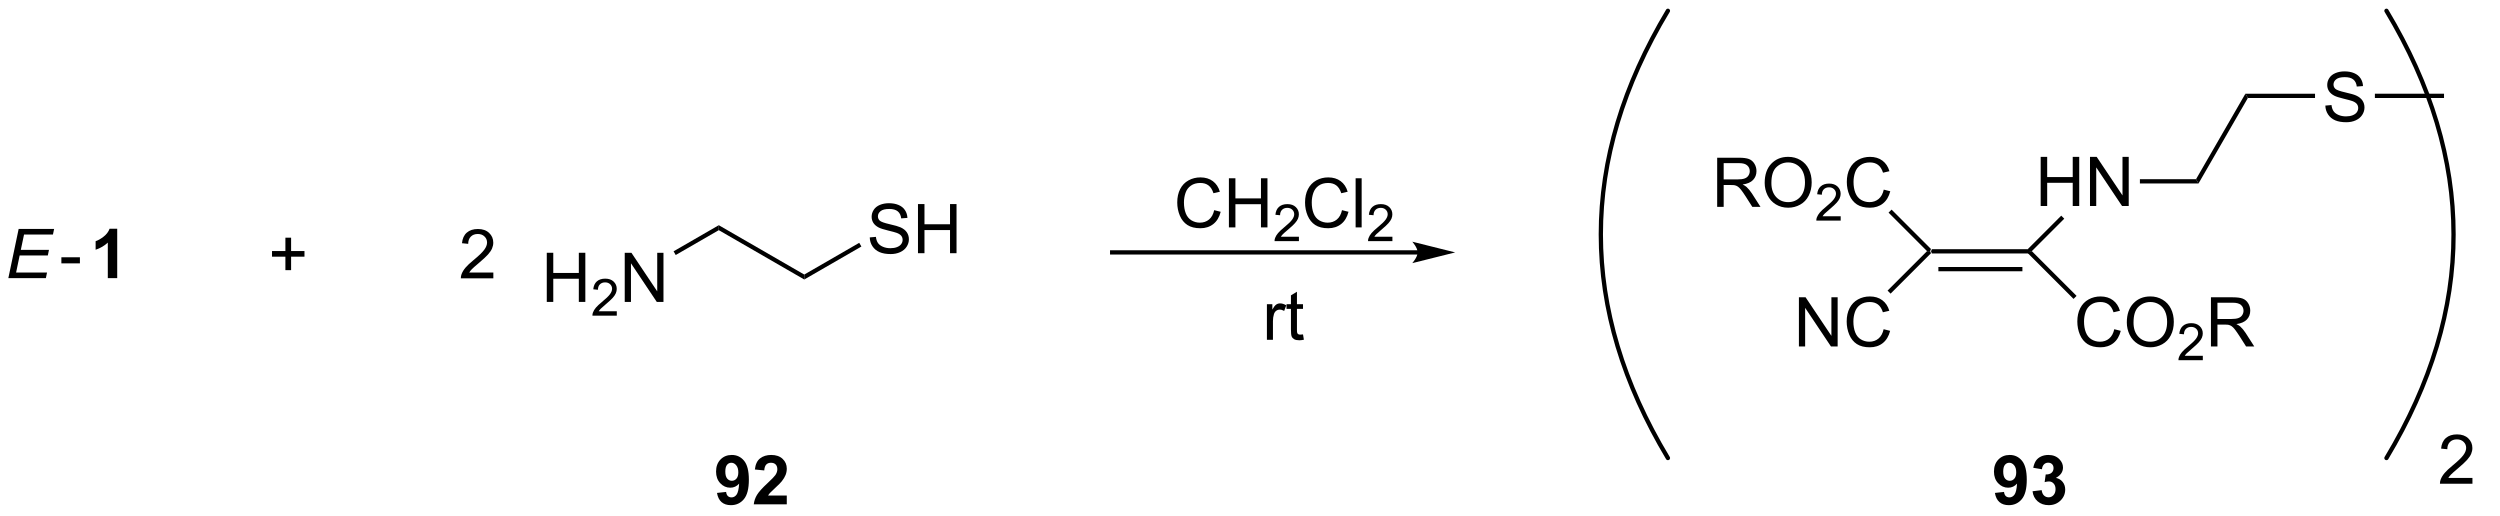 <?xml version="1.0" encoding="UTF-8"?>
<!DOCTYPE svg PUBLIC '-//W3C//DTD SVG 1.0//EN'
          'http://www.w3.org/TR/2001/REC-SVG-20010904/DTD/svg10.dtd'>
<svg stroke-dasharray="none" shape-rendering="auto" xmlns="http://www.w3.org/2000/svg" font-family="'Dialog'" text-rendering="auto" width="799" fill-opacity="1" color-interpolation="auto" color-rendering="auto" preserveAspectRatio="xMidYMid meet" font-size="12px" viewBox="0 0 799 165" fill="black" xmlns:xlink="http://www.w3.org/1999/xlink" stroke="black" image-rendering="auto" stroke-miterlimit="10" stroke-linecap="square" stroke-linejoin="miter" font-style="normal" stroke-width="1" height="165" stroke-dashoffset="0" font-weight="normal" stroke-opacity="1"
><!--Generated by the Batik Graphics2D SVG Generator--><defs id="genericDefs"
  /><g
  ><defs id="defs1"
    ><clipPath clipPathUnits="userSpaceOnUse" id="clipPath1"
      ><path d="M0.674 0.609 L300.017 0.609 L300.017 62.152 L0.674 62.152 L0.674 0.609 Z"
      /></clipPath
      ><clipPath clipPathUnits="userSpaceOnUse" id="clipPath2"
      ><path d="M-1.32 28.854 L-1.32 88.686 L289.684 88.686 L289.684 28.854 Z"
      /></clipPath
      ><clipPath clipPathUnits="userSpaceOnUse" id="clipPath3"
      ><path d="M-1.32 28.854 L-1.32 88.686 L288.728 88.686 L288.728 28.854 Z"
      /></clipPath
    ></defs
    ><g transform="scale(2.667,2.667) translate(-0.674,-0.609) matrix(1.029,0,0,1.029,2.031,-29.07)"
    ><path d="M223.667 58.363 L223.564 58.113 L223.667 57.863 L234.96 57.863 L235.064 58.113 L234.96 58.363 ZM224.421 60.433 L234.206 60.433 L234.206 59.933 L224.421 59.933 Z" stroke="none" clip-path="url(#clipPath3)"
    /></g
    ><g transform="matrix(2.743,0,0,2.743,3.62,-79.145)"
    ><path d="M236.449 52.856 L236.449 47.13 L237.207 47.13 L237.207 49.481 L240.184 49.481 L240.184 47.13 L240.941 47.13 L240.941 52.856 L240.184 52.856 L240.184 50.156 L237.207 50.156 L237.207 52.856 L236.449 52.856 ZM242.195 52.856 L242.195 47.13 L242.974 47.13 L245.982 51.624 L245.982 47.13 L246.708 47.13 L246.708 52.856 L245.93 52.856 L242.922 48.356 L242.922 52.856 L242.195 52.856 Z" stroke="none" clip-path="url(#clipPath3)"
    /></g
    ><g transform="matrix(2.743,0,0,2.743,3.62,-79.145)"
    ><path d="M235.417 58.113 L235.064 58.113 L234.96 57.863 L238.844 53.98 L239.197 54.333 Z" stroke="none" clip-path="url(#clipPath3)"
    /></g
    ><g transform="matrix(2.743,0,0,2.743,3.62,-79.145)"
    ><path d="M245.024 67.212 L245.781 67.402 Q245.544 68.337 244.925 68.829 Q244.305 69.319 243.412 69.319 Q242.485 69.319 241.904 68.941 Q241.326 68.564 241.021 67.85 Q240.719 67.134 240.719 66.314 Q240.719 65.418 241.06 64.754 Q241.404 64.087 242.034 63.74 Q242.664 63.394 243.422 63.394 Q244.281 63.394 244.867 63.832 Q245.453 64.269 245.685 65.064 L244.938 65.238 Q244.74 64.613 244.36 64.329 Q243.982 64.043 243.406 64.043 Q242.748 64.043 242.302 64.36 Q241.86 64.675 241.68 65.209 Q241.5 65.743 241.5 66.308 Q241.5 67.04 241.714 67.584 Q241.927 68.129 242.375 68.399 Q242.826 68.668 243.349 68.668 Q243.985 68.668 244.425 68.3 Q244.867 67.933 245.024 67.212 ZM246.486 66.431 Q246.486 65.004 247.251 64.199 Q248.017 63.392 249.228 63.392 Q250.02 63.392 250.655 63.772 Q251.293 64.149 251.626 64.826 Q251.962 65.504 251.962 66.363 Q251.962 67.235 251.611 67.923 Q251.259 68.61 250.613 68.965 Q249.97 69.319 249.223 69.319 Q248.416 69.319 247.778 68.928 Q247.142 68.535 246.814 67.86 Q246.486 67.183 246.486 66.431 ZM247.267 66.441 Q247.267 67.478 247.822 68.074 Q248.379 68.668 249.22 68.668 Q250.074 68.668 250.626 68.066 Q251.181 67.465 251.181 66.36 Q251.181 65.66 250.944 65.139 Q250.707 64.618 250.251 64.332 Q249.798 64.043 249.231 64.043 Q248.426 64.043 247.845 64.597 Q247.267 65.149 247.267 66.441 Z" stroke="none" clip-path="url(#clipPath3)"
    /></g
    ><g transform="matrix(2.743,0,0,2.743,3.62,-79.145)"
    ><path d="M255.342 70.312 L255.342 70.82 L252.502 70.82 Q252.496 70.628 252.565 70.453 Q252.672 70.163 252.91 69.882 Q253.151 69.601 253.602 69.232 Q254.301 68.658 254.547 68.322 Q254.793 67.986 254.793 67.687 Q254.793 67.374 254.569 67.159 Q254.346 66.943 253.985 66.943 Q253.604 66.943 253.375 67.171 Q253.147 67.4 253.145 67.804 L252.602 67.749 Q252.658 67.142 253.022 66.826 Q253.385 66.507 253.996 66.507 Q254.615 66.507 254.975 66.851 Q255.336 67.193 255.336 67.699 Q255.336 67.956 255.231 68.206 Q255.125 68.454 254.879 68.73 Q254.635 69.005 254.067 69.486 Q253.592 69.884 253.457 70.027 Q253.322 70.169 253.235 70.312 L255.342 70.312 Z" stroke="none" clip-path="url(#clipPath3)"
    /></g
    ><g transform="matrix(2.743,0,0,2.743,3.62,-79.145)"
    ><path d="M256.288 69.22 L256.288 63.493 L258.827 63.493 Q259.592 63.493 259.991 63.647 Q260.389 63.8 260.626 64.191 Q260.866 64.582 260.866 65.056 Q260.866 65.665 260.47 66.084 Q260.077 66.501 259.251 66.613 Q259.553 66.759 259.709 66.899 Q260.04 67.204 260.337 67.66 L261.334 69.22 L260.381 69.22 L259.623 68.027 Q259.29 67.511 259.074 67.238 Q258.861 66.965 258.691 66.855 Q258.522 66.746 258.345 66.704 Q258.217 66.675 257.923 66.675 L257.045 66.675 L257.045 69.22 L256.288 69.22 ZM257.045 66.019 L258.673 66.019 Q259.194 66.019 259.486 65.912 Q259.78 65.806 259.931 65.569 Q260.084 65.332 260.084 65.056 Q260.084 64.649 259.788 64.389 Q259.493 64.126 258.858 64.126 L257.045 64.126 L257.045 66.019 Z" stroke="none" clip-path="url(#clipPath3)"
    /></g
    ><g transform="matrix(2.743,0,0,2.743,3.62,-79.145)"
    ><path d="M234.96 58.363 L235.064 58.113 L235.417 58.113 L240.632 63.328 L240.278 63.681 Z" stroke="none" clip-path="url(#clipPath3)"
    /></g
    ><g transform="matrix(2.743,0,0,2.743,3.62,-79.145)"
    ><path d="M198.756 52.956 L198.756 47.23 L201.296 47.23 Q202.061 47.23 202.46 47.383 Q202.858 47.537 203.095 47.928 Q203.335 48.318 203.335 48.792 Q203.335 49.401 202.939 49.821 Q202.546 50.237 201.72 50.349 Q202.022 50.495 202.178 50.636 Q202.509 50.941 202.806 51.396 L203.803 52.956 L202.85 52.956 L202.092 51.764 Q201.759 51.248 201.543 50.974 Q201.329 50.701 201.16 50.592 Q200.991 50.482 200.814 50.441 Q200.686 50.412 200.392 50.412 L199.514 50.412 L199.514 52.956 L198.756 52.956 ZM199.514 49.756 L201.142 49.756 Q201.663 49.756 201.954 49.649 Q202.249 49.542 202.4 49.305 Q202.553 49.068 202.553 48.792 Q202.553 48.386 202.256 48.126 Q201.962 47.862 201.327 47.862 L199.514 47.862 L199.514 49.756 ZM204.292 50.167 Q204.292 48.74 205.057 47.935 Q205.823 47.128 207.034 47.128 Q207.826 47.128 208.461 47.508 Q209.099 47.886 209.432 48.563 Q209.768 49.24 209.768 50.099 Q209.768 50.972 209.417 51.659 Q209.065 52.347 208.419 52.701 Q207.776 53.055 207.029 53.055 Q206.221 53.055 205.583 52.664 Q204.948 52.271 204.62 51.597 Q204.292 50.92 204.292 50.167 ZM205.073 50.178 Q205.073 51.214 205.628 51.81 Q206.185 52.404 207.026 52.404 Q207.88 52.404 208.432 51.803 Q208.987 51.201 208.987 50.097 Q208.987 49.396 208.75 48.876 Q208.513 48.355 208.057 48.068 Q207.604 47.779 207.036 47.779 Q206.232 47.779 205.651 48.334 Q205.073 48.886 205.073 50.178 Z" stroke="none" clip-path="url(#clipPath3)"
    /></g
    ><g transform="matrix(2.743,0,0,2.743,3.62,-79.145)"
    ><path d="M213.148 54.048 L213.148 54.556 L210.308 54.556 Q210.302 54.365 210.37 54.189 Q210.478 53.9 210.716 53.619 Q210.956 53.337 211.407 52.968 Q212.107 52.394 212.353 52.058 Q212.599 51.722 212.599 51.423 Q212.599 51.111 212.374 50.896 Q212.152 50.679 211.79 50.679 Q211.41 50.679 211.181 50.908 Q210.952 51.136 210.951 51.541 L210.407 51.486 Q210.464 50.879 210.827 50.562 Q211.191 50.244 211.802 50.244 Q212.421 50.244 212.781 50.587 Q213.142 50.929 213.142 51.435 Q213.142 51.693 213.036 51.943 Q212.931 52.191 212.685 52.466 Q212.441 52.742 211.872 53.222 Q211.398 53.621 211.263 53.763 Q211.128 53.906 211.04 54.048 L213.148 54.048 Z" stroke="none" clip-path="url(#clipPath3)"
    /></g
    ><g transform="matrix(2.743,0,0,2.743,3.62,-79.145)"
    ><path d="M218.166 50.948 L218.924 51.139 Q218.687 52.073 218.067 52.566 Q217.448 53.055 216.554 53.055 Q215.627 53.055 215.047 52.678 Q214.469 52.3 214.164 51.586 Q213.862 50.87 213.862 50.05 Q213.862 49.154 214.203 48.49 Q214.547 47.823 215.177 47.477 Q215.807 47.131 216.565 47.131 Q217.424 47.131 218.01 47.568 Q218.596 48.006 218.828 48.8 L218.081 48.974 Q217.883 48.349 217.502 48.066 Q217.125 47.779 216.549 47.779 Q215.89 47.779 215.445 48.097 Q215.002 48.412 214.823 48.946 Q214.643 49.48 214.643 50.045 Q214.643 50.776 214.857 51.321 Q215.07 51.865 215.518 52.136 Q215.969 52.404 216.492 52.404 Q217.127 52.404 217.567 52.037 Q218.01 51.67 218.166 50.948 Z" stroke="none" clip-path="url(#clipPath3)"
    /></g
    ><g transform="matrix(2.743,0,0,2.743,3.62,-79.145)"
    ><path d="M223.667 57.863 L223.564 58.113 L223.21 58.113 L218.725 53.628 L219.079 53.275 Z" stroke="none" clip-path="url(#clipPath3)"
    /></g
    ><g transform="matrix(2.743,0,0,2.743,3.62,-79.145)"
    ><path d="M208.28 69.22 L208.28 63.493 L209.058 63.493 L212.066 67.988 L212.066 63.493 L212.793 63.493 L212.793 69.22 L212.014 69.22 L209.006 64.72 L209.006 69.22 L208.28 69.22 ZM218.151 67.212 L218.909 67.402 Q218.672 68.337 218.052 68.829 Q217.432 69.319 216.539 69.319 Q215.612 69.319 215.031 68.941 Q214.453 68.564 214.148 67.85 Q213.846 67.134 213.846 66.314 Q213.846 65.418 214.187 64.754 Q214.531 64.087 215.161 63.74 Q215.791 63.394 216.549 63.394 Q217.409 63.394 217.994 63.832 Q218.581 64.269 218.812 65.064 L218.065 65.238 Q217.867 64.613 217.487 64.329 Q217.109 64.043 216.534 64.043 Q215.875 64.043 215.429 64.36 Q214.987 64.675 214.807 65.209 Q214.627 65.743 214.627 66.308 Q214.627 67.04 214.841 67.584 Q215.054 68.129 215.502 68.399 Q215.953 68.668 216.476 68.668 Q217.112 68.668 217.552 68.3 Q217.994 67.933 218.151 67.212 Z" stroke="none" clip-path="url(#clipPath3)"
    /></g
    ><g transform="matrix(2.743,0,0,2.743,3.62,-79.145)"
    ><path d="M223.21 58.113 L223.564 58.113 L223.667 58.363 L218.963 63.067 L218.61 62.713 Z" stroke="none" clip-path="url(#clipPath3)"
    /></g
    ><g transform="matrix(2.743,0,0,2.743,3.62,-79.145)"
    ><path d="M-0.347 61.258 L0.853 55.531 L4.986 55.531 L4.848 56.182 L1.481 56.182 L1.106 57.963 L4.387 57.963 L4.252 58.617 L0.97 58.617 L0.556 60.609 L4.16 60.609 L4.025 61.258 L-0.347 61.258 Z" stroke="none" clip-path="url(#clipPath3)"
    /></g
    ><g transform="matrix(2.743,0,0,2.743,3.62,-79.145)"
    ><path d="M5.832 59.539 L5.832 58.83 L7.991 58.83 L7.991 59.539 L5.832 59.539 Z" stroke="none" clip-path="url(#clipPath3)"
    /></g
    ><g transform="matrix(2.743,0,0,2.743,3.62,-79.145)"
    ><path d="M12.337 61.258 L11.241 61.258 L11.241 57.12 Q10.639 57.682 9.822 57.953 L9.822 56.955 Q10.252 56.815 10.754 56.424 Q11.259 56.031 11.447 55.508 L12.337 55.508 L12.337 61.258 Z" stroke="none" clip-path="url(#clipPath3)"
    /></g
    ><g transform="matrix(2.743,0,0,2.743,3.62,-79.145)"
    ><path d="M163.857 58.013 L128.265 58.013 L128.015 58.013 L128.015 58.513 L128.265 58.513 L163.857 58.513 L164.107 58.513 L164.107 58.013 L163.857 58.013 ZM168.232 58.263 L163.232 57.013 C163.232 57.013 163.857 57.716 163.857 58.263 C163.857 58.81 163.232 59.513 163.232 59.513 Z" stroke="none" clip-path="url(#clipPath3)"
    /></g
    ><g transform="matrix(2.743,0,0,2.743,3.62,-79.145)"
    ><path d="M140.151 53.34 L140.909 53.53 Q140.672 54.465 140.052 54.957 Q139.433 55.447 138.539 55.447 Q137.612 55.447 137.031 55.069 Q136.453 54.692 136.149 53.978 Q135.847 53.262 135.847 52.442 Q135.847 51.546 136.188 50.882 Q136.531 50.215 137.162 49.869 Q137.792 49.523 138.55 49.523 Q139.409 49.523 139.995 49.96 Q140.581 50.398 140.813 51.192 L140.065 51.366 Q139.868 50.741 139.487 50.457 Q139.11 50.171 138.534 50.171 Q137.875 50.171 137.43 50.489 Q136.987 50.804 136.808 51.338 Q136.628 51.871 136.628 52.437 Q136.628 53.168 136.841 53.713 Q137.055 54.257 137.503 54.528 Q137.953 54.796 138.477 54.796 Q139.112 54.796 139.552 54.429 Q139.995 54.062 140.151 53.34 ZM141.866 55.348 L141.866 49.621 L142.624 49.621 L142.624 51.973 L145.601 51.973 L145.601 49.621 L146.358 49.621 L146.358 55.348 L145.601 55.348 L145.601 52.648 L142.624 52.648 L142.624 55.348 L141.866 55.348 Z" stroke="none" clip-path="url(#clipPath3)"
    /></g
    ><g transform="matrix(2.743,0,0,2.743,3.62,-79.145)"
    ><path d="M150.024 56.44 L150.024 56.948 L147.185 56.948 Q147.179 56.757 147.247 56.581 Q147.355 56.292 147.593 56.011 Q147.833 55.729 148.284 55.36 Q148.983 54.786 149.23 54.45 Q149.476 54.114 149.476 53.815 Q149.476 53.503 149.251 53.288 Q149.028 53.071 148.667 53.071 Q148.286 53.071 148.058 53.3 Q147.829 53.528 147.827 53.932 L147.284 53.878 Q147.341 53.27 147.704 52.954 Q148.067 52.636 148.679 52.636 Q149.298 52.636 149.657 52.979 Q150.018 53.321 150.018 53.827 Q150.018 54.085 149.913 54.335 Q149.808 54.583 149.561 54.858 Q149.317 55.133 148.749 55.614 Q148.274 56.013 148.14 56.155 Q148.005 56.298 147.917 56.44 L150.024 56.44 Z" stroke="none" clip-path="url(#clipPath3)"
    /></g
    ><g transform="matrix(2.743,0,0,2.743,3.62,-79.145)"
    ><path d="M155.043 53.34 L155.801 53.53 Q155.564 54.465 154.944 54.957 Q154.324 55.447 153.431 55.447 Q152.504 55.447 151.923 55.069 Q151.345 54.692 151.04 53.978 Q150.738 53.262 150.738 52.442 Q150.738 51.546 151.079 50.882 Q151.423 50.215 152.053 49.869 Q152.684 49.523 153.441 49.523 Q154.301 49.523 154.887 49.96 Q155.473 50.398 155.704 51.192 L154.957 51.366 Q154.759 50.741 154.379 50.457 Q154.001 50.171 153.426 50.171 Q152.767 50.171 152.322 50.489 Q151.879 50.804 151.699 51.338 Q151.519 51.871 151.519 52.437 Q151.519 53.168 151.733 53.713 Q151.947 54.257 152.394 54.528 Q152.845 54.796 153.368 54.796 Q154.004 54.796 154.444 54.429 Q154.887 54.062 155.043 53.34 ZM156.63 55.348 L156.63 49.621 L157.333 49.621 L157.333 55.348 L156.63 55.348 Z" stroke="none" clip-path="url(#clipPath3)"
    /></g
    ><g transform="matrix(2.743,0,0,2.743,3.62,-79.145)"
    ><path d="M160.916 56.44 L160.916 56.948 L158.076 56.948 Q158.07 56.757 158.139 56.581 Q158.246 56.292 158.484 56.011 Q158.725 55.729 159.176 55.36 Q159.875 54.786 160.121 54.45 Q160.367 54.114 160.367 53.815 Q160.367 53.503 160.143 53.288 Q159.92 53.071 159.559 53.071 Q159.178 53.071 158.949 53.3 Q158.721 53.528 158.719 53.932 L158.176 53.878 Q158.232 53.27 158.596 52.954 Q158.959 52.636 159.57 52.636 Q160.189 52.636 160.549 52.979 Q160.91 53.321 160.91 53.827 Q160.91 54.085 160.805 54.335 Q160.699 54.583 160.453 54.858 Q160.209 55.133 159.641 55.614 Q159.166 56.013 159.031 56.155 Q158.897 56.298 158.809 56.44 L160.916 56.44 Z" stroke="none" clip-path="url(#clipPath3)"
    /></g
    ><g transform="matrix(2.743,0,0,2.743,3.62,-79.145)"
    ><path d="M146.294 68.445 L146.294 64.297 L146.927 64.297 L146.927 64.924 Q147.169 64.484 147.372 64.343 Q147.578 64.203 147.825 64.203 Q148.18 64.203 148.547 64.429 L148.305 65.08 Q148.047 64.929 147.789 64.929 Q147.56 64.929 147.375 65.067 Q147.193 65.205 147.114 65.453 Q146.997 65.828 146.997 66.273 L146.997 68.445 L146.294 68.445 ZM150.5 67.815 L150.601 68.437 Q150.305 68.5 150.07 68.5 Q149.687 68.5 149.476 68.38 Q149.266 68.257 149.18 68.06 Q149.094 67.862 149.094 67.229 L149.094 64.843 L148.578 64.843 L148.578 64.297 L149.094 64.297 L149.094 63.268 L149.794 62.846 L149.794 64.297 L150.5 64.297 L150.5 64.843 L149.794 64.843 L149.794 67.268 Q149.794 67.57 149.831 67.656 Q149.867 67.742 149.95 67.794 Q150.036 67.843 150.193 67.843 Q150.31 67.843 150.5 67.815 Z" stroke="none" clip-path="url(#clipPath3)"
    /></g
    ><g transform="matrix(2.743,0,0,2.743,3.62,-79.145)"
    ><path d="M248.011 50.231 L248.011 49.731 L254.551 49.731 L254.84 50.231 Z" stroke="none" clip-path="url(#clipPath3)"
    /></g
    ><g stroke-width="0.5" transform="matrix(2.743,0,0,2.743,3.62,-79.145)" stroke-linejoin="round" stroke-linecap="round"
    ><path fill="none" d="M276.738 82.221 Q292.371 56.166 276.738 30.112" clip-path="url(#clipPath3)"
    /></g
    ><g stroke-width="0.5" transform="matrix(2.743,0,0,2.743,3.62,-79.145)" stroke-linejoin="round" stroke-linecap="round"
    ><path fill="none" d="M193.017 30.112 Q177.384 56.166 193.017 82.221" clip-path="url(#clipPath3)"
    /></g
    ><g transform="matrix(2.743,0,0,2.743,3.62,-79.145)"
    ><path d="M286.756 84.539 L286.756 85.216 L282.97 85.216 Q282.962 84.961 283.053 84.726 Q283.196 84.341 283.514 83.966 Q283.834 83.591 284.436 83.099 Q285.368 82.333 285.696 81.885 Q286.024 81.437 286.024 81.039 Q286.024 80.622 285.725 80.336 Q285.428 80.047 284.946 80.047 Q284.438 80.047 284.134 80.351 Q283.829 80.656 283.827 81.195 L283.103 81.122 Q283.178 80.312 283.662 79.89 Q284.147 79.466 284.962 79.466 Q285.787 79.466 286.267 79.924 Q286.748 80.38 286.748 81.054 Q286.748 81.398 286.608 81.731 Q286.467 82.062 286.139 82.429 Q285.813 82.797 285.056 83.437 Q284.423 83.969 284.243 84.159 Q284.063 84.349 283.946 84.539 L286.756 84.539 Z" stroke="none" clip-path="url(#clipPath3)"
    /></g
    ><g transform="matrix(2.743,0,0,2.743,3.62,-79.145)"
    ><path d="M62.388 64.031 L62.388 58.305 L63.145 58.305 L63.145 60.657 L66.122 60.657 L66.122 58.305 L66.88 58.305 L66.88 64.031 L66.122 64.031 L66.122 61.331 L63.145 61.331 L63.145 64.031 L62.388 64.031 Z" stroke="none" clip-path="url(#clipPath3)"
    /></g
    ><g transform="matrix(2.743,0,0,2.743,3.62,-79.145)"
    ><path d="M70.546 65.124 L70.546 65.632 L67.706 65.632 Q67.7 65.44 67.768 65.264 Q67.876 64.975 68.114 64.694 Q68.354 64.413 68.805 64.044 Q69.505 63.469 69.751 63.133 Q69.997 62.797 69.997 62.499 Q69.997 62.186 69.772 61.971 Q69.55 61.755 69.188 61.755 Q68.808 61.755 68.579 61.983 Q68.35 62.212 68.349 62.616 L67.805 62.561 Q67.862 61.954 68.225 61.637 Q68.589 61.319 69.2 61.319 Q69.819 61.319 70.179 61.663 Q70.54 62.005 70.54 62.51 Q70.54 62.768 70.434 63.018 Q70.329 63.266 70.083 63.542 Q69.839 63.817 69.27 64.297 Q68.796 64.696 68.661 64.838 Q68.526 64.981 68.438 65.124 L70.546 65.124 Z" stroke="none" clip-path="url(#clipPath3)"
    /></g
    ><g transform="matrix(2.743,0,0,2.743,3.62,-79.145)"
    ><path d="M71.471 64.031 L71.471 58.305 L72.249 58.305 L75.257 62.8 L75.257 58.305 L75.984 58.305 L75.984 64.031 L75.205 64.031 L72.197 59.532 L72.197 64.031 L71.471 64.031 Z" stroke="none" clip-path="url(#clipPath3)"
    /></g
    ><g transform="matrix(2.743,0,0,2.743,3.62,-79.145)"
    ><path d="M77.411 58.568 L77.161 58.135 L82.43 55.093 L82.43 55.67 Z" stroke="none" clip-path="url(#clipPath3)"
    /></g
    ><g transform="matrix(2.743,0,0,2.743,3.62,-79.145)"
    ><path d="M82.43 55.67 L82.43 55.093 L92.389 60.843 L92.389 61.42 Z" stroke="none" clip-path="url(#clipPath3)"
    /></g
    ><g transform="matrix(2.743,0,0,2.743,3.62,-79.145)"
    ><path d="M100.02 56.515 L100.737 56.453 Q100.786 56.883 100.971 57.159 Q101.158 57.435 101.549 57.604 Q101.94 57.773 102.427 57.773 Q102.862 57.773 103.192 57.646 Q103.526 57.515 103.687 57.291 Q103.849 57.067 103.849 56.802 Q103.849 56.531 103.692 56.331 Q103.536 56.13 103.177 55.992 Q102.948 55.903 102.158 55.713 Q101.369 55.523 101.052 55.356 Q100.643 55.14 100.44 54.823 Q100.239 54.505 100.239 54.109 Q100.239 53.677 100.484 53.299 Q100.731 52.922 101.203 52.726 Q101.677 52.531 102.255 52.531 Q102.893 52.531 103.377 52.737 Q103.864 52.942 104.124 53.341 Q104.388 53.739 104.408 54.242 L103.682 54.297 Q103.622 53.755 103.283 53.479 Q102.948 53.2 102.286 53.2 Q101.599 53.2 101.283 53.453 Q100.971 53.703 100.971 54.06 Q100.971 54.367 101.192 54.567 Q101.411 54.765 102.335 54.976 Q103.26 55.185 103.604 55.341 Q104.104 55.57 104.341 55.924 Q104.58 56.278 104.58 56.739 Q104.58 57.195 104.317 57.601 Q104.057 58.005 103.565 58.231 Q103.075 58.456 102.463 58.456 Q101.684 58.456 101.158 58.229 Q100.635 58 100.335 57.547 Q100.036 57.091 100.02 56.515 ZM105.638 58.356 L105.638 52.63 L106.395 52.63 L106.395 54.981 L109.372 54.981 L109.372 52.63 L110.13 52.63 L110.13 58.356 L109.372 58.356 L109.372 55.656 L106.395 55.656 L106.395 58.356 L105.638 58.356 Z" stroke="none" clip-path="url(#clipPath3)"
    /></g
    ><g transform="matrix(2.743,0,0,2.743,3.62,-79.145)"
    ><path d="M92.389 61.42 L92.389 60.843 L98.794 57.145 L99.044 57.578 Z" stroke="none" clip-path="url(#clipPath3)"
    /></g
    ><g transform="matrix(2.743,0,0,2.743,3.62,-79.145)"
    ><path d="M31.934 60.33 L31.934 58.76 L30.374 58.76 L30.374 58.104 L31.934 58.104 L31.934 56.547 L32.598 56.547 L32.598 58.104 L34.156 58.104 L34.156 58.76 L32.598 58.76 L32.598 60.33 L31.934 60.33 Z" stroke="none" clip-path="url(#clipPath3)"
    /></g
    ><g transform="matrix(2.743,0,0,2.743,3.62,-79.145)"
    ><path d="M82.221 86.286 L83.283 86.169 Q83.322 86.495 83.487 86.651 Q83.651 86.807 83.919 86.807 Q84.26 86.807 84.497 86.495 Q84.737 86.182 84.802 85.198 Q84.388 85.677 83.768 85.677 Q83.091 85.677 82.601 85.156 Q82.112 84.635 82.112 83.799 Q82.112 82.927 82.627 82.396 Q83.145 81.862 83.947 81.862 Q84.817 81.862 85.374 82.536 Q85.934 83.208 85.934 84.752 Q85.934 86.323 85.351 87.018 Q84.77 87.713 83.838 87.713 Q83.166 87.713 82.752 87.356 Q82.338 86.997 82.221 86.286 ZM84.705 83.888 Q84.705 83.356 84.46 83.065 Q84.216 82.771 83.895 82.771 Q83.591 82.771 83.39 83.013 Q83.19 83.252 83.19 83.799 Q83.19 84.354 83.408 84.614 Q83.627 84.872 83.955 84.872 Q84.27 84.872 84.487 84.622 Q84.705 84.372 84.705 83.888 ZM90.352 86.591 L90.352 87.612 L86.506 87.612 Q86.569 87.034 86.881 86.515 Q87.194 85.997 88.115 85.143 Q88.858 84.45 89.024 84.206 Q89.251 83.864 89.251 83.534 Q89.251 83.166 89.053 82.969 Q88.858 82.771 88.509 82.771 Q88.165 82.771 87.962 82.979 Q87.759 83.185 87.727 83.666 L86.634 83.557 Q86.733 82.651 87.248 82.257 Q87.764 81.862 88.537 81.862 Q89.384 81.862 89.868 82.32 Q90.352 82.776 90.352 83.456 Q90.352 83.841 90.214 84.192 Q90.076 84.541 89.774 84.924 Q89.576 85.177 89.055 85.653 Q88.537 86.13 88.397 86.286 Q88.259 86.442 88.173 86.591 L90.352 86.591 Z" stroke="none" clip-path="url(#clipPath3)"
    /></g
    ><g transform="matrix(2.743,0,0,2.743,3.62,-79.145)"
    ><path d="M231.116 86.286 L232.178 86.169 Q232.217 86.495 232.381 86.651 Q232.546 86.807 232.814 86.807 Q233.155 86.807 233.392 86.495 Q233.631 86.182 233.697 85.198 Q233.282 85.677 232.663 85.677 Q231.986 85.677 231.496 85.156 Q231.006 84.635 231.006 83.799 Q231.006 82.927 231.522 82.396 Q232.04 81.862 232.842 81.862 Q233.712 81.862 234.269 82.536 Q234.829 83.208 234.829 84.752 Q234.829 86.323 234.246 87.018 Q233.665 87.713 232.733 87.713 Q232.061 87.713 231.647 87.356 Q231.233 86.997 231.116 86.286 ZM233.6 83.888 Q233.6 83.356 233.356 83.065 Q233.111 82.771 232.79 82.771 Q232.486 82.771 232.285 83.013 Q232.085 83.252 232.085 83.799 Q232.085 84.354 232.303 84.614 Q232.522 84.872 232.85 84.872 Q233.165 84.872 233.381 84.622 Q233.6 84.372 233.6 83.888 ZM235.503 86.091 L236.565 85.963 Q236.615 86.37 236.836 86.586 Q237.06 86.799 237.378 86.799 Q237.716 86.799 237.948 86.541 Q238.182 86.284 238.182 85.846 Q238.182 85.432 237.958 85.19 Q237.737 84.948 237.417 84.948 Q237.206 84.948 236.911 85.028 L237.034 84.135 Q237.479 84.146 237.714 83.942 Q237.948 83.737 237.948 83.396 Q237.948 83.106 237.776 82.935 Q237.604 82.763 237.318 82.763 Q237.036 82.763 236.836 82.958 Q236.638 83.153 236.596 83.528 L235.583 83.356 Q235.69 82.838 235.901 82.528 Q236.115 82.216 236.495 82.039 Q236.878 81.862 237.349 81.862 Q238.159 81.862 238.646 82.377 Q239.049 82.799 239.049 83.331 Q239.049 84.083 238.224 84.534 Q238.716 84.638 239.01 85.005 Q239.307 85.372 239.307 85.893 Q239.307 86.646 238.755 87.179 Q238.206 87.711 237.385 87.711 Q236.607 87.711 236.094 87.263 Q235.583 86.815 235.503 86.091 Z" stroke="none" clip-path="url(#clipPath3)"
    /></g
    ><g transform="matrix(2.743,0,0,2.743,3.62,-79.145)"
    ><path d="M254.84 50.231 L254.551 49.731 L260.301 39.772 L260.59 40.272 Z" stroke="none" clip-path="url(#clipPath3)"
    /></g
    ><g transform="matrix(2.743,0,0,2.743,3.62,-79.145)"
    ><path d="M269.617 41.156 L270.334 41.093 Q270.383 41.523 270.568 41.799 Q270.755 42.075 271.146 42.244 Q271.537 42.414 272.024 42.414 Q272.459 42.414 272.789 42.286 Q273.123 42.156 273.284 41.932 Q273.445 41.708 273.445 41.442 Q273.445 41.171 273.289 40.971 Q273.133 40.77 272.774 40.632 Q272.545 40.544 271.755 40.354 Q270.966 40.164 270.649 39.997 Q270.24 39.781 270.037 39.463 Q269.836 39.145 269.836 38.749 Q269.836 38.317 270.081 37.94 Q270.328 37.562 270.8 37.367 Q271.274 37.171 271.852 37.171 Q272.49 37.171 272.974 37.377 Q273.461 37.583 273.721 37.981 Q273.985 38.38 274.005 38.882 L273.279 38.937 Q273.219 38.395 272.88 38.119 Q272.545 37.841 271.883 37.841 Q271.195 37.841 270.88 38.093 Q270.568 38.343 270.568 38.7 Q270.568 39.007 270.789 39.208 Q271.008 39.406 271.933 39.617 Q272.857 39.825 273.201 39.981 Q273.701 40.21 273.938 40.565 Q274.177 40.919 274.177 41.38 Q274.177 41.835 273.914 42.242 Q273.654 42.645 273.162 42.872 Q272.672 43.096 272.06 43.096 Q271.281 43.096 270.755 42.869 Q270.232 42.64 269.933 42.187 Q269.633 41.731 269.617 41.156 Z" stroke="none" clip-path="url(#clipPath3)"
    /></g
    ><g transform="matrix(2.743,0,0,2.743,3.62,-79.145)"
    ><path d="M260.59 40.272 L260.301 39.772 L268.415 39.772 L268.415 40.272 Z" stroke="none" clip-path="url(#clipPath3)"
    /></g
    ><g transform="matrix(2.743,0,0,2.743,3.62,-79.145)"
    ><path d="M275.39 40.272 L275.39 39.772 L283.445 39.772 L283.445 40.272 Z" stroke="none" clip-path="url(#clipPath3)"
    /></g
    ><g transform="matrix(2.743,0,0,2.743,3.62,-79.145)"
    ><path d="M56.162 60.609 L56.162 61.286 L52.375 61.286 Q52.367 61.031 52.459 60.796 Q52.602 60.411 52.92 60.036 Q53.24 59.661 53.841 59.169 Q54.774 58.403 55.102 57.955 Q55.43 57.507 55.43 57.109 Q55.43 56.692 55.13 56.406 Q54.834 56.116 54.352 56.116 Q53.844 56.116 53.539 56.421 Q53.235 56.726 53.232 57.265 L52.508 57.192 Q52.584 56.382 53.068 55.96 Q53.552 55.536 54.367 55.536 Q55.193 55.536 55.672 55.994 Q56.154 56.45 56.154 57.124 Q56.154 57.468 56.013 57.801 Q55.873 58.132 55.545 58.499 Q55.219 58.866 54.461 59.507 Q53.828 60.038 53.649 60.228 Q53.469 60.419 53.352 60.609 L56.162 60.609 Z" stroke="none" clip-path="url(#clipPath3)"
    /></g
  ></g
></svg
>
